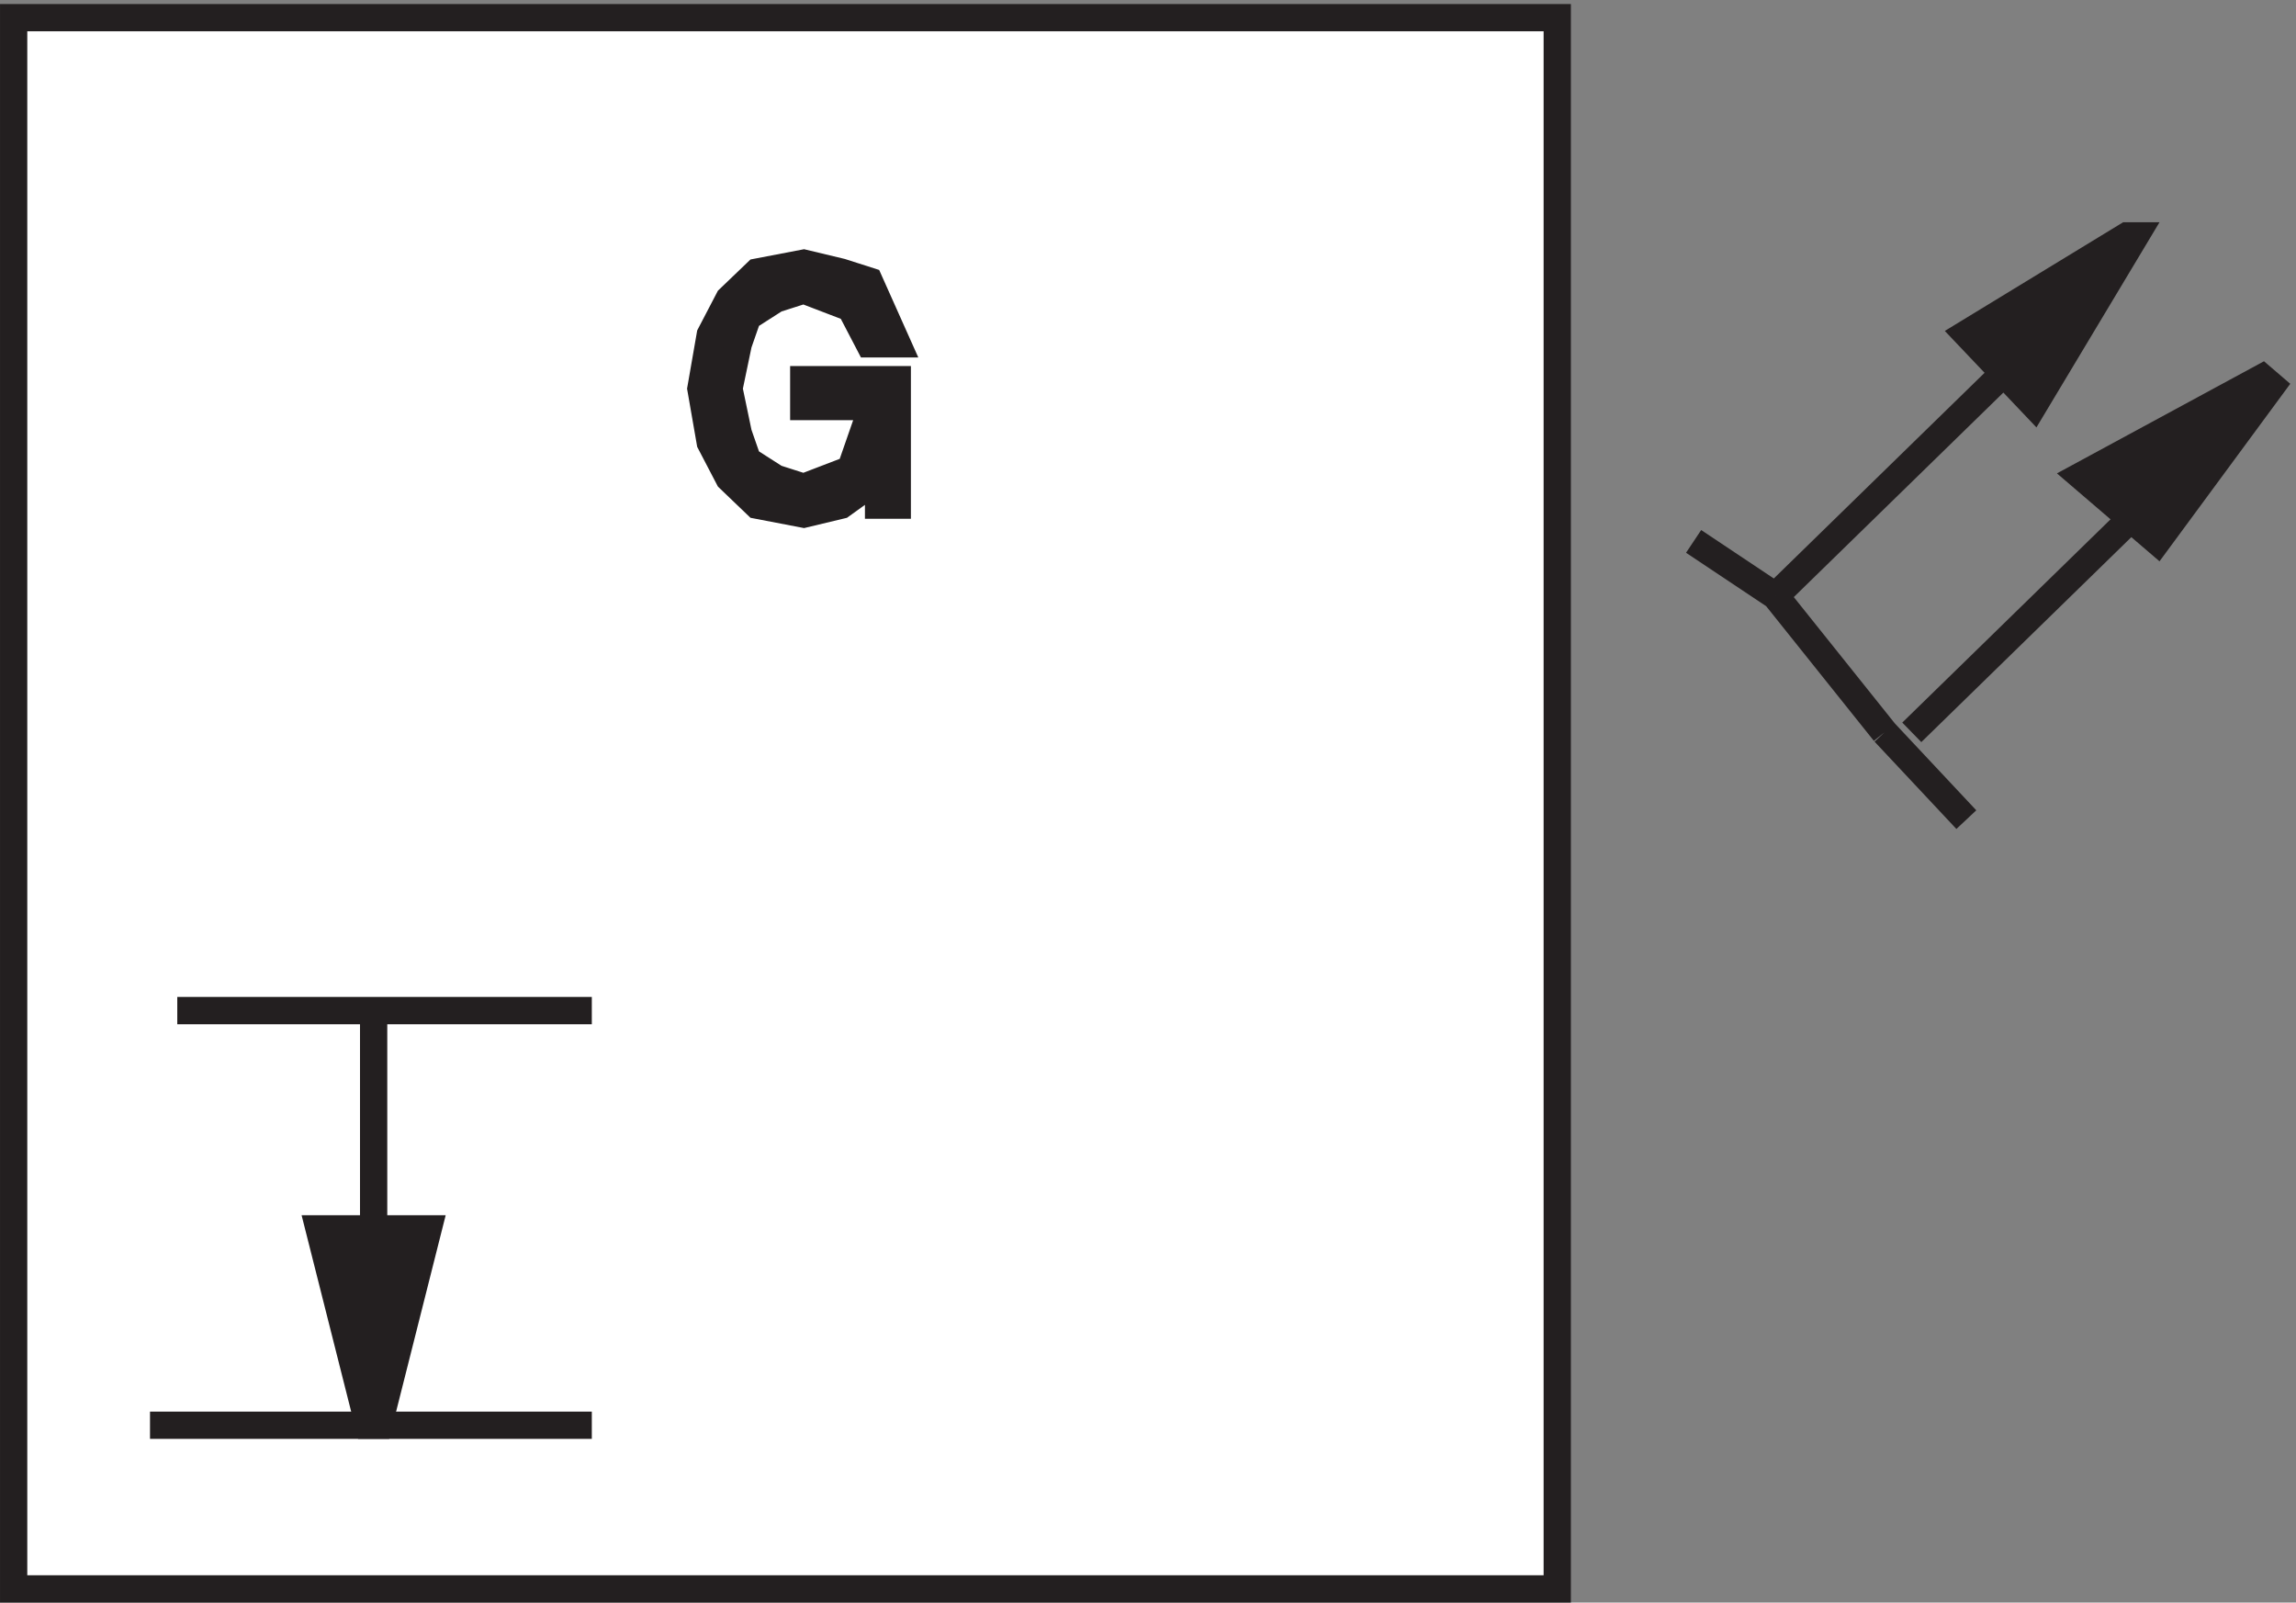 <svg xmlns="http://www.w3.org/2000/svg" xml:space="preserve" width="83.978" height="58.6"><rect width="100%" height="100%" fill="#808080" stroke="none"/><path d="M3.332 435.664h424.5v-432H3.332v432" style="fill:#fff;fill-opacity:1;fill-rule:evenodd;stroke:none" transform="matrix(.133 0 0 -.133 .056 58.589)"/><path d="M3.332 435.664h424.5v-432H3.332Zm99-386.996h60m-60 0h-61.5m61.5 113.996h60m-60 0h-54m54-60v60" style="fill:none;stroke:#231f20;stroke-width:7.5;stroke-linecap:butt;stroke-linejoin:miter;stroke-miterlimit:10;stroke-dasharray:none;stroke-opacity:1" transform="matrix(.133 0 0 -.133 .056 58.589)"/><path d="m103.695 48.664 13.637 54h-30l13.637-54h2.726" style="fill:#231f20;fill-opacity:1;fill-rule:evenodd;stroke:none" transform="matrix(.133 0 0 -.133 .056 58.589)"/><path d="m103.695 48.664 13.637 54h-30l13.637-54zm384.137 228.004 30-37.5m0 0 22.5-24m-52.5 61.5-22.5 15m121.5 7.5-61.5-60" style="fill:none;stroke:#231f20;stroke-width:7.5;stroke-linecap:butt;stroke-linejoin:miter;stroke-miterlimit:10;stroke-dasharray:none;stroke-opacity:1" transform="matrix(.133 0 0 -.133 .056 58.589)"/><path d="m621.707 336.668-49.875-27 21-18 31.5 42.75-2.625 2.25" style="fill:#231f20;fill-opacity:1;fill-rule:evenodd;stroke:none" transform="matrix(.133 0 0 -.133 .056 58.589)"/><path d="m621.707 336.668-49.875-27 21-18 31.5 42.75zm-72.375 0-61.5-60" style="fill:none;stroke:#231f20;stroke-width:7.5;stroke-linecap:butt;stroke-linejoin:miter;stroke-miterlimit:10;stroke-dasharray:none;stroke-opacity:1" transform="matrix(.133 0 0 -.133 .056 58.589)"/><path d="m584.508 375.664-44.176-26.918 18.602-19.582 27.898 46.5h-2.324" style="fill:#231f20;fill-opacity:1;fill-rule:evenodd;stroke:none" transform="matrix(.133 0 0 -.133 .056 58.589)"/><path d="m584.508 375.664-44.176-26.918 18.602-19.582 27.898 46.5z" style="fill:none;stroke:#231f20;stroke-width:7.5;stroke-linecap:butt;stroke-linejoin:miter;stroke-miterlimit:10;stroke-dasharray:none;stroke-opacity:1" transform="matrix(.133 0 0 -.133 .056 58.589)"/><path d="m246.332 345.988-7.715 17.25-7.711 2.465-10.289 2.461-12.855-2.461-7.715-7.394-5.141-9.856-2.574-14.789 2.574-14.785 5.141-9.856 7.715-7.394 12.855-2.465 10.289 2.465 10.285 7.394v-7.394h5.141v34.5h-25.715v-7.391h18v-2.465l-5.14-14.785-12.86-4.929-7.711 2.464-7.715 4.93-2.574 7.391-2.57 12.32 2.57 12.324 2.574 7.391 7.715 4.93 7.711 2.464 12.86-4.929 5.14-9.856h7.715" style="fill:#231f20;fill-opacity:1;fill-rule:evenodd;stroke:none" transform="matrix(.133 0 0 -.133 .056 58.589)"/><path d="m246.332 345.988-7.715 17.25-7.711 2.465-10.289 2.461-12.855-2.461-7.715-7.394-5.141-9.856-2.574-14.789 2.574-14.785 5.141-9.856 7.715-7.394 12.855-2.465 10.289 2.465 10.285 7.394v-7.394h5.141v34.5h-25.715v-7.391h18v-2.465l-5.14-14.785-12.86-4.929-7.711 2.464-7.715 4.93-2.574 7.391-2.57 12.32 2.57 12.324 2.574 7.391 7.715 4.93 7.711 2.464 12.86-4.929 5.14-9.856z" style="fill:none;stroke:#231f20;stroke-width:7.5;stroke-linecap:butt;stroke-linejoin:miter;stroke-miterlimit:10;stroke-dasharray:none;stroke-opacity:1" transform="matrix(.133 0 0 -.133 .056 58.589)"/></svg>
